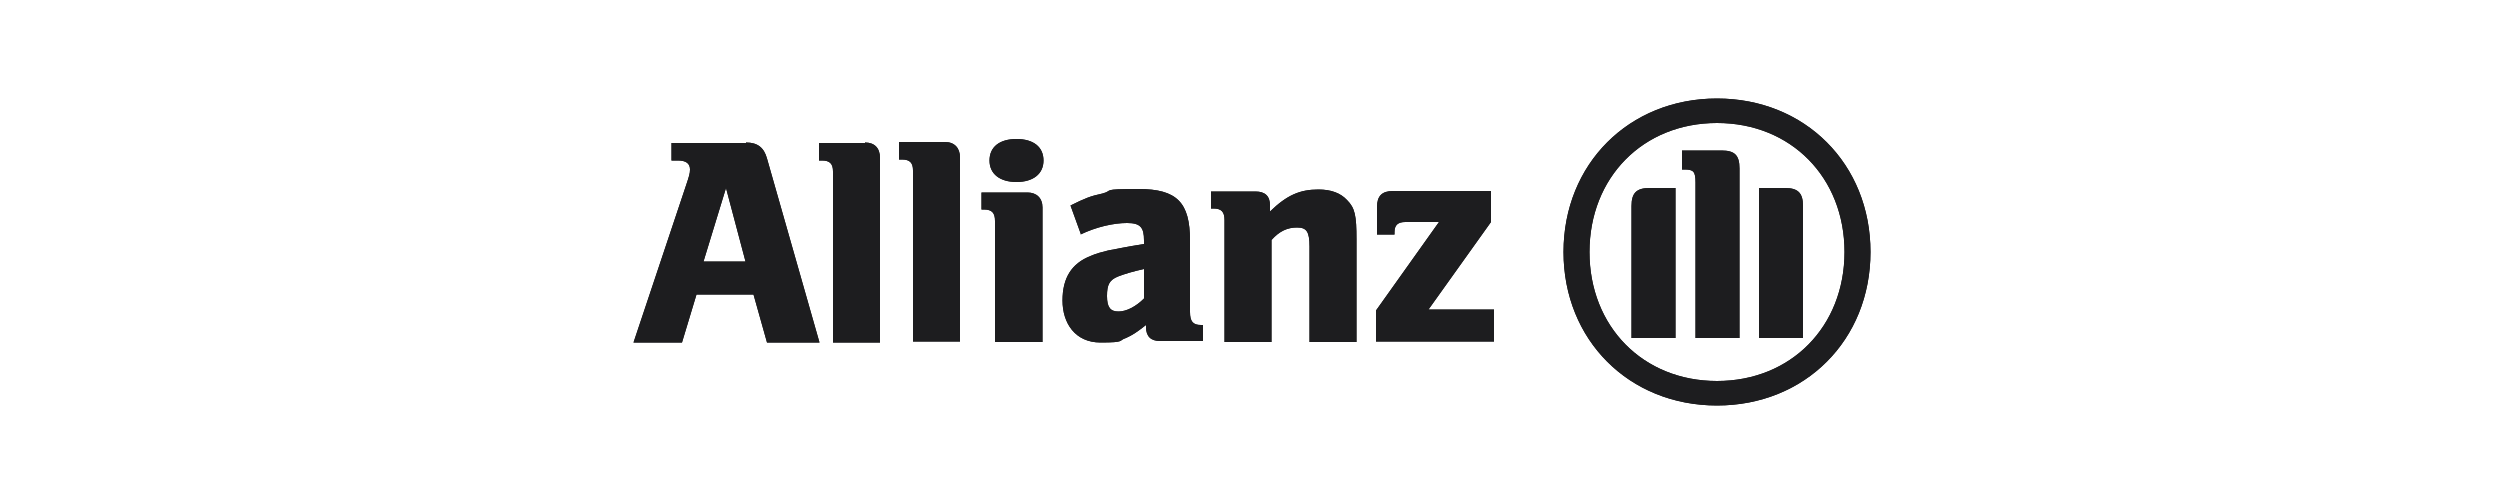 <?xml version="1.0" encoding="UTF-8"?>
<svg id="Layer_1" xmlns="http://www.w3.org/2000/svg" xmlns:xlink="http://www.w3.org/1999/xlink" version="1.1" viewBox="0 0 500 100">
  <!-- Generator: Adobe Illustrator 29.6.1, SVG Export Plug-In . SVG Version: 2.1.1 Build 9)  -->
  <defs>
    <style>
      .st0 {
        clip-rule: evenodd;
      }

      .st0, .st1, .st2 {
        fill: #1d1d1f;
      }

      .st2 {
        fill-rule: evenodd;
      }

      .st3 {
        clip-path: url(#clippath);
      }
    </style>
    <clipPath id="clippath">
      <path class="st0" d="M149.2,28.5c2.3,0,3.6,1,4.2,3.2l10.5,36.8h-10.5l-2.7-9.6h-11.4l-2.9,9.6h-9.7l10.5-31.4c.6-1.8.8-2.4.8-3.2,0-1.2-.8-1.8-2.4-1.8h-1.3v-3.5h14.9ZM173,28.5c1.9,0,3,1.1,3,3.1v36.9h-9.4v-34.2c0-1.6-.7-2.2-2.2-2.2h-.6v-3.5h9.2ZM145.2,37.6l-4.5,14.7h8.4l-3.9-14.7h0ZM192,68.4V31.5c0-1.9-1.1-3.1-3-3.1h-9.2v3.5h.6c1.6,0,2.2.7,2.2,2.2v34.2h9.4ZM208.5,68.4v-26.9c0-1.9-1.2-3-3-3h-9.2v3.4h.5c1.6,0,2.2.7,2.2,2.3v24.2h9.4ZM208.7,32.1c0-2.7-2-4.3-5.4-4.3s-5.4,1.6-5.4,4.3,2.1,4.3,5.4,4.3,5.4-1.6,5.4-4.3h0ZM216.1,46.9c3.1-1.5,6.6-2.3,9.3-2.3s3.4.9,3.4,3.5v.7c-3.8.6-5,.9-7.2,1.3-1.2.3-2.4.6-3.5,1.1-3.8,1.5-5.6,4.4-5.6,8.9s2.5,8.4,7.6,8.4,3.5-.4,5.1-.9c1.3-.6,2.1-1.1,4-2.6v.4c0,1.9,1,2.8,2.8,2.8h8.6v-3.2h-.4c-1.6,0-2.2-.7-2.2-2.6v-14.3c0-7.6-2.6-10.3-10.3-10.3s-4.9.3-7.2.9c-2.4.5-3.6,1-6.4,2.4l2.1,5.8h0ZM228.8,53.9v5.8c-1.6,1.6-3.5,2.6-5.1,2.6s-2.3-.8-2.3-3.1.5-3.2,2.2-3.9c1.3-.5,2.9-1,5.2-1.5h0ZM254.3,68.4v-20.4c1.6-1.8,3.2-2.5,5.1-2.5s2.5.8,2.5,3.8v19.1h9.4v-20.5c0-4.8-.3-6.3-1.9-7.9-1.3-1.4-3.2-2.1-5.7-2.1-3.7,0-6.3,1.1-9.7,4.4v-1.2c0-1.9-1-2.8-2.9-2.8h-8.9v3.4h.5c1.6,0,2.2.7,2.2,2.3v24.4h9.4ZM298.8,61.9h-13.1l12.5-17.5v-6.2h-19.6c-2.2,0-3.2,1-3.2,3.2v5.5h3.5v-.5c0-1.4.7-2,2.2-2h6.7l-12.6,17.7v6.2h23.6v-6.3h0ZM374.1,50.4c0-17.6-13.1-30.7-30.7-30.7s-30.7,13.1-30.7,30.7,13.1,30.7,30.7,30.7,30.7-13.1,30.7-30.7h0ZM368.9,50.4c0,14.9-10.7,25.8-25.5,25.8s-25.5-10.9-25.5-25.8,10.7-25.8,25.5-25.8,25.5,10.9,25.5,25.8h0ZM335.1,67.6v-30h-5.2c-2.6,0-3.6,1-3.6,3.6v26.4h8.8ZM351.8,67.6h8.8v-26.4c0-2.6-1-3.6-3.6-3.6h-5.2v30h0ZM347.9,67.6v-33.9c0-2.7-1-3.6-3.6-3.6h-7.9v3.8h.5c1.8,0,2.2.4,2.2,2.6v31.1h8.9Z"/>
    </clipPath>
  </defs>
  <path class="st2" d="M149.2,28.5c2.3,0,3.6,1,4.2,3.2l10.5,36.8h-10.5l-2.7-9.6h-11.4l-2.9,9.6h-9.7l10.5-31.4c.6-1.8.8-2.4.8-3.2,0-1.2-.8-1.8-2.4-1.8h-1.3v-3.5h14.9ZM173,28.5c1.9,0,3,1.1,3,3.1v36.9h-9.4v-34.2c0-1.6-.7-2.2-2.2-2.2h-.6v-3.5h9.2ZM145.2,37.6l-4.5,14.7h8.4l-3.9-14.7h0ZM192,68.4V31.5c0-1.9-1.1-3.1-3-3.1h-9.2v3.5h.6c1.6,0,2.2.7,2.2,2.2v34.2h9.4ZM208.5,68.4v-26.9c0-1.9-1.2-3-3-3h-9.2v3.4h.5c1.6,0,2.2.7,2.2,2.3v24.2h9.4ZM208.7,32.1c0-2.7-2-4.3-5.4-4.3s-5.4,1.6-5.4,4.3,2.1,4.3,5.4,4.3,5.4-1.6,5.4-4.3h0ZM216.1,46.9c3.1-1.5,6.6-2.3,9.3-2.3s3.4.9,3.4,3.5v.7c-3.8.6-5,.9-7.2,1.3-1.2.3-2.4.6-3.5,1.1-3.8,1.5-5.6,4.4-5.6,8.9s2.5,8.4,7.6,8.4,3.5-.4,5.1-.9c1.3-.6,2.1-1.1,4-2.6v.4c0,1.9,1,2.8,2.8,2.8h8.6v-3.2h-.4c-1.6,0-2.2-.7-2.2-2.6v-14.3c0-7.6-2.6-10.3-10.3-10.3s-4.9.3-7.2.9c-2.4.5-3.6,1-6.4,2.4l2.1,5.8h0ZM228.8,53.9v5.8c-1.6,1.6-3.5,2.6-5.1,2.6s-2.3-.8-2.3-3.1.5-3.2,2.2-3.9c1.3-.5,2.9-1,5.2-1.5h0ZM254.3,68.4v-20.4c1.6-1.8,3.2-2.5,5.1-2.5s2.5.8,2.5,3.8v19.1h9.4v-20.5c0-4.8-.3-6.3-1.9-7.9-1.3-1.4-3.2-2.1-5.7-2.1-3.7,0-6.3,1.1-9.7,4.4v-1.2c0-1.9-1-2.8-2.9-2.8h-8.9v3.4h.5c1.6,0,2.2.7,2.2,2.3v24.4h9.4ZM298.8,61.9h-13.1l12.5-17.5v-6.2h-19.6c-2.2,0-3.2,1-3.2,3.2v5.5h3.5v-.5c0-1.4.7-2,2.2-2h6.7l-12.6,17.7v6.2h23.6v-6.3h0ZM374.1,50.4c0-17.6-13.1-30.7-30.7-30.7s-30.7,13.1-30.7,30.7,13.1,30.7,30.7,30.7,30.7-13.1,30.7-30.7h0ZM368.9,50.4c0,14.9-10.7,25.8-25.5,25.8s-25.5-10.9-25.5-25.8,10.7-25.8,25.5-25.8,25.5,10.9,25.5,25.8h0ZM335.1,67.6v-30h-5.2c-2.6,0-3.6,1-3.6,3.6v26.4h8.8ZM351.8,67.6h8.8v-26.4c0-2.6-1-3.6-3.6-3.6h-5.2v30h0ZM347.9,67.6v-33.9c0-2.7-1-3.6-3.6-3.6h-7.9v3.8h.5c1.8,0,2.2.4,2.2,2.6v31.1h8.9Z"/>
  <g class="st3">
    <rect class="st1" x="126.5" y="19.6" width="247.8" height="61.7"/>
  </g>
</svg>